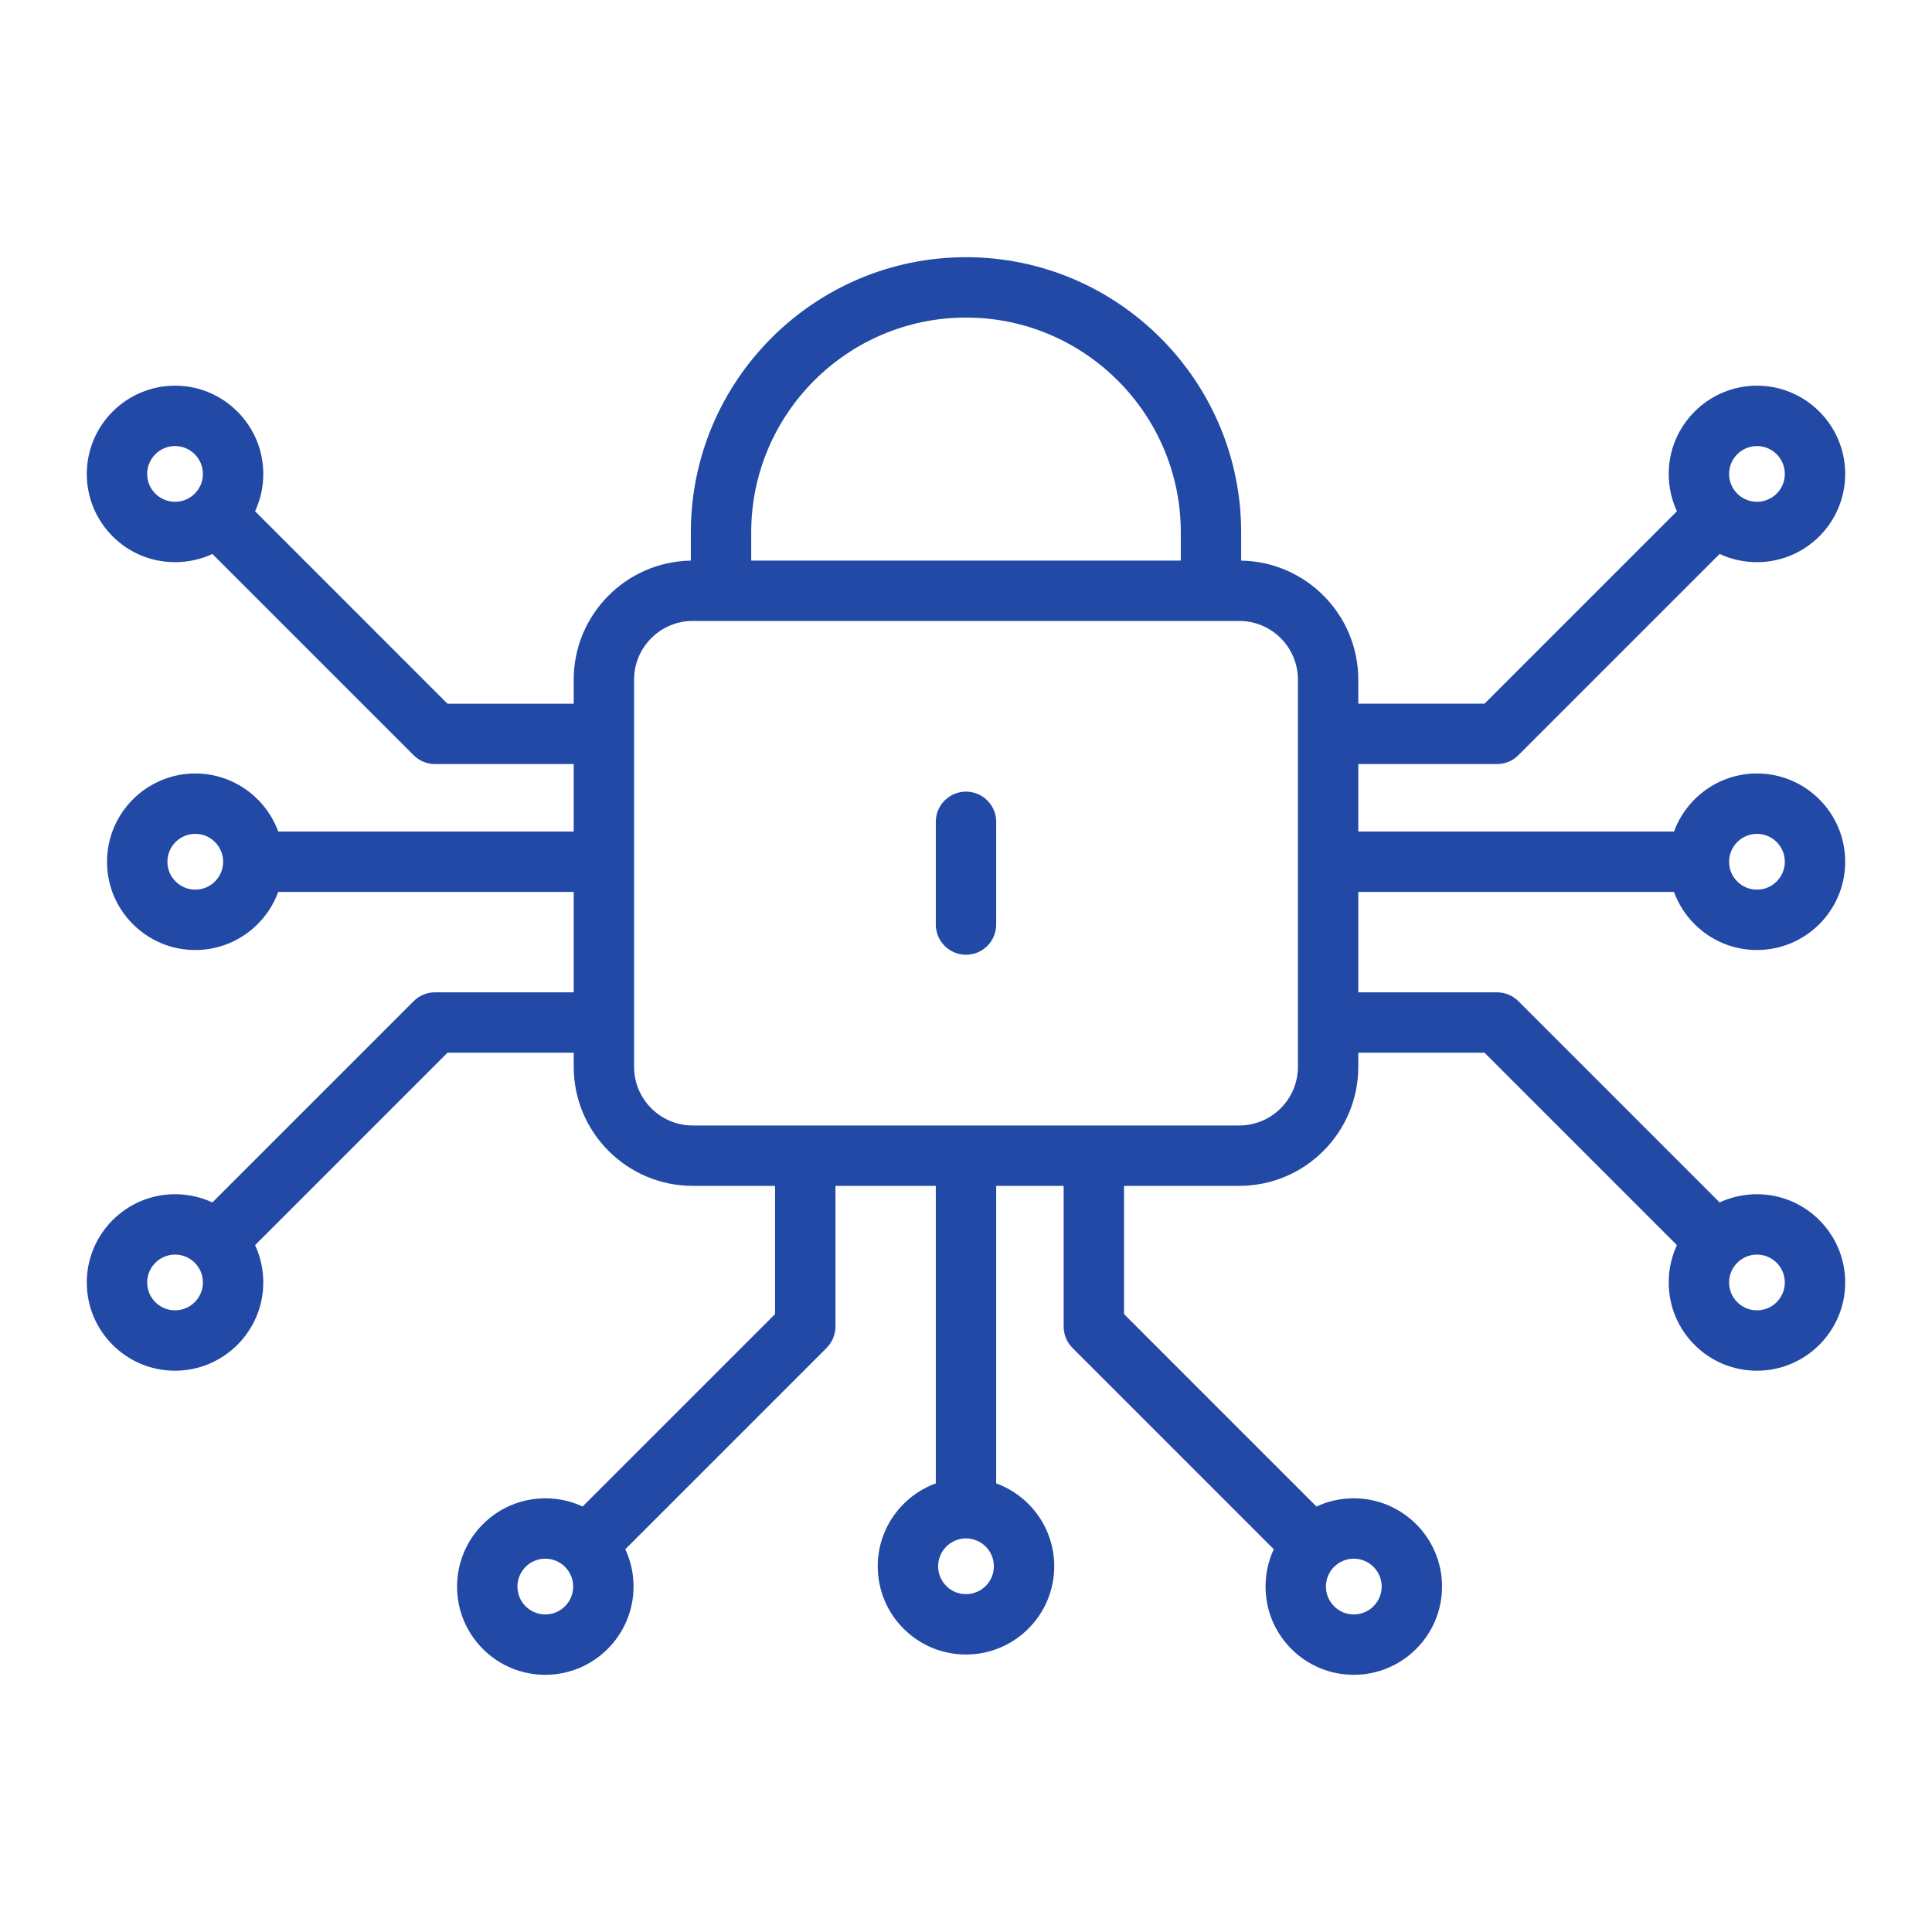 <svg width="40" height="40" viewBox="0 0 40 40" fill="none" xmlns="http://www.w3.org/2000/svg">
<path d="M34.658 18.466C34.748 18.714 34.892 18.942 35.084 19.133C35.429 19.478 35.888 19.669 36.376 19.669C37.384 19.669 38.203 18.849 38.203 17.841C38.203 16.834 37.384 16.014 36.376 16.014C35.588 16.014 34.915 16.516 34.659 17.216H28.122V15.819H30.994C31.16 15.819 31.319 15.754 31.436 15.636L35.603 11.469C35.842 11.581 36.105 11.639 36.376 11.639C37.384 11.639 38.203 10.82 38.203 9.812C38.203 8.805 37.384 7.985 36.376 7.985C35.369 7.985 34.549 8.805 34.549 9.812C34.549 10.084 34.608 10.346 34.719 10.585L30.735 14.569H28.122V14.071C28.122 12.725 27.038 11.628 25.697 11.607V11.022C25.697 7.881 23.141 5.325 20 5.325C16.859 5.325 14.303 7.881 14.303 11.022V11.607C12.962 11.628 11.878 12.725 11.878 14.071V14.57H9.265L5.281 10.585C5.392 10.346 5.451 10.084 5.451 9.812C5.451 8.805 4.631 7.985 3.624 7.985C2.616 7.985 1.797 8.805 1.797 9.812C1.797 10.3 1.987 10.759 2.332 11.104C2.677 11.45 3.136 11.639 3.624 11.639C3.895 11.639 4.158 11.581 4.397 11.469L8.564 15.636C8.681 15.754 8.84 15.819 9.006 15.819H11.878V17.216H5.76C5.504 16.516 4.831 16.014 4.043 16.014C3.036 16.014 2.216 16.834 2.216 17.841C2.216 18.329 2.406 18.788 2.751 19.133C3.096 19.478 3.555 19.669 4.043 19.669C4.831 19.669 5.504 19.167 5.76 18.466H11.878V20.545H9.006C8.84 20.545 8.681 20.611 8.564 20.728L4.397 24.895C4.158 24.784 3.895 24.725 3.624 24.725C2.616 24.725 1.797 25.544 1.797 26.552C1.797 27.04 1.987 27.499 2.332 27.844C2.677 28.189 3.136 28.379 3.624 28.379C4.631 28.379 5.451 27.559 5.451 26.552C5.451 26.28 5.392 26.018 5.281 25.779L9.265 21.795H11.878V22.087C11.878 23.446 12.983 24.552 14.342 24.552H16.047V27.207L12.062 31.191C11.824 31.079 11.561 31.021 11.29 31.021C10.282 31.021 9.463 31.84 9.463 32.848C9.463 33.336 9.653 33.795 9.998 34.14C10.343 34.485 10.802 34.675 11.29 34.675C12.297 34.675 13.117 33.855 13.117 32.848C13.117 32.576 13.058 32.314 12.946 32.075L17.113 27.908C17.231 27.79 17.297 27.631 17.297 27.466V24.552H19.375V30.712C18.674 30.967 18.173 31.64 18.173 32.428C18.173 32.916 18.363 33.375 18.708 33.72C19.053 34.065 19.512 34.255 20 34.255C21.007 34.255 21.827 33.436 21.827 32.428C21.827 31.64 21.326 30.967 20.625 30.712V24.552H22.022V27.466C22.022 27.631 22.088 27.791 22.205 27.908L26.372 32.075C26.261 32.314 26.202 32.576 26.202 32.848C26.202 33.336 26.392 33.795 26.737 34.14C27.082 34.485 27.541 34.675 28.029 34.675C29.037 34.675 29.856 33.855 29.856 32.848C29.856 31.84 29.037 31.021 28.029 31.021C27.758 31.021 27.495 31.079 27.256 31.191L23.272 27.207V24.552H25.657C27.017 24.552 28.122 23.446 28.122 22.087V21.795H30.735L34.719 25.779C34.608 26.018 34.549 26.28 34.549 26.552C34.549 27.04 34.739 27.499 35.084 27.844C35.429 28.189 35.888 28.379 36.376 28.379C37.383 28.379 38.203 27.559 38.203 26.552C38.203 25.544 37.383 24.725 36.376 24.725C36.105 24.725 35.842 24.784 35.603 24.895L31.436 20.728C31.319 20.611 31.16 20.545 30.994 20.545H28.122V18.466H34.658ZM36.376 17.264C36.694 17.264 36.953 17.523 36.953 17.841C36.953 18.16 36.694 18.419 36.376 18.419C36.222 18.419 36.077 18.359 35.968 18.25C35.859 18.14 35.799 17.996 35.799 17.841C35.799 17.523 36.058 17.264 36.376 17.264ZM36.376 9.235C36.694 9.235 36.953 9.494 36.953 9.812C36.953 10.131 36.694 10.389 36.376 10.389C36.222 10.389 36.077 10.329 35.968 10.22C35.859 10.111 35.799 9.966 35.799 9.812C35.799 9.494 36.058 9.235 36.376 9.235ZM4.032 10.22C3.923 10.329 3.778 10.389 3.624 10.389C3.47 10.389 3.325 10.329 3.216 10.22C3.107 10.111 3.047 9.967 3.047 9.812C3.047 9.494 3.306 9.235 3.624 9.235C3.942 9.235 4.201 9.494 4.201 9.812C4.201 9.967 4.141 10.111 4.032 10.22ZM4.043 18.419C3.889 18.419 3.744 18.358 3.635 18.249C3.526 18.14 3.466 17.995 3.466 17.841C3.466 17.523 3.725 17.264 4.043 17.264C4.361 17.264 4.62 17.523 4.62 17.841C4.62 18.16 4.361 18.419 4.043 18.419ZM3.624 27.129C3.47 27.129 3.325 27.069 3.216 26.96C3.107 26.851 3.047 26.706 3.047 26.552C3.047 26.234 3.306 25.975 3.624 25.975C3.778 25.975 3.923 26.035 4.032 26.144C4.141 26.253 4.201 26.398 4.201 26.552C4.201 26.87 3.942 27.129 3.624 27.129ZM11.29 33.425C11.136 33.425 10.991 33.365 10.882 33.256C10.773 33.147 10.713 33.002 10.713 32.848C10.713 32.529 10.971 32.271 11.29 32.271C11.444 32.271 11.589 32.331 11.698 32.44C11.807 32.549 11.867 32.694 11.867 32.848C11.867 33.166 11.608 33.425 11.29 33.425ZM20 33.005C19.846 33.005 19.701 32.946 19.592 32.837C19.483 32.727 19.423 32.583 19.423 32.428C19.423 32.11 19.682 31.851 20 31.851C20.318 31.851 20.577 32.11 20.577 32.428C20.577 32.747 20.318 33.005 20 33.005ZM27.621 32.44C27.73 32.331 27.875 32.271 28.029 32.271C28.347 32.271 28.606 32.529 28.606 32.848C28.606 33.166 28.347 33.425 28.029 33.425C27.875 33.425 27.73 33.365 27.621 33.256C27.512 33.147 27.452 33.002 27.452 32.848C27.452 32.694 27.512 32.549 27.621 32.44ZM20 6.575C22.452 6.575 24.447 8.57 24.447 11.022V11.606H15.553V11.022C15.553 8.57 17.548 6.575 20 6.575ZM26.872 22.087C26.872 22.757 26.327 23.302 25.657 23.302H14.342C13.673 23.302 13.128 22.757 13.128 22.087V14.071C13.128 13.401 13.673 12.856 14.342 12.856H25.657C26.327 12.856 26.872 13.401 26.872 14.071V22.087ZM35.968 26.144C36.077 26.035 36.222 25.975 36.376 25.975C36.694 25.975 36.953 26.233 36.953 26.552C36.953 26.87 36.694 27.129 36.376 27.129C36.222 27.129 36.077 27.069 35.968 26.96C35.859 26.851 35.799 26.706 35.799 26.552C35.799 26.398 35.859 26.253 35.968 26.144ZM20.625 17.015V19.142C20.625 19.487 20.345 19.767 20 19.767C19.655 19.767 19.375 19.487 19.375 19.142V17.015C19.375 16.67 19.655 16.39 20 16.39C20.345 16.39 20.625 16.67 20.625 17.015Z" fill="#2249A6"/>
</svg>
